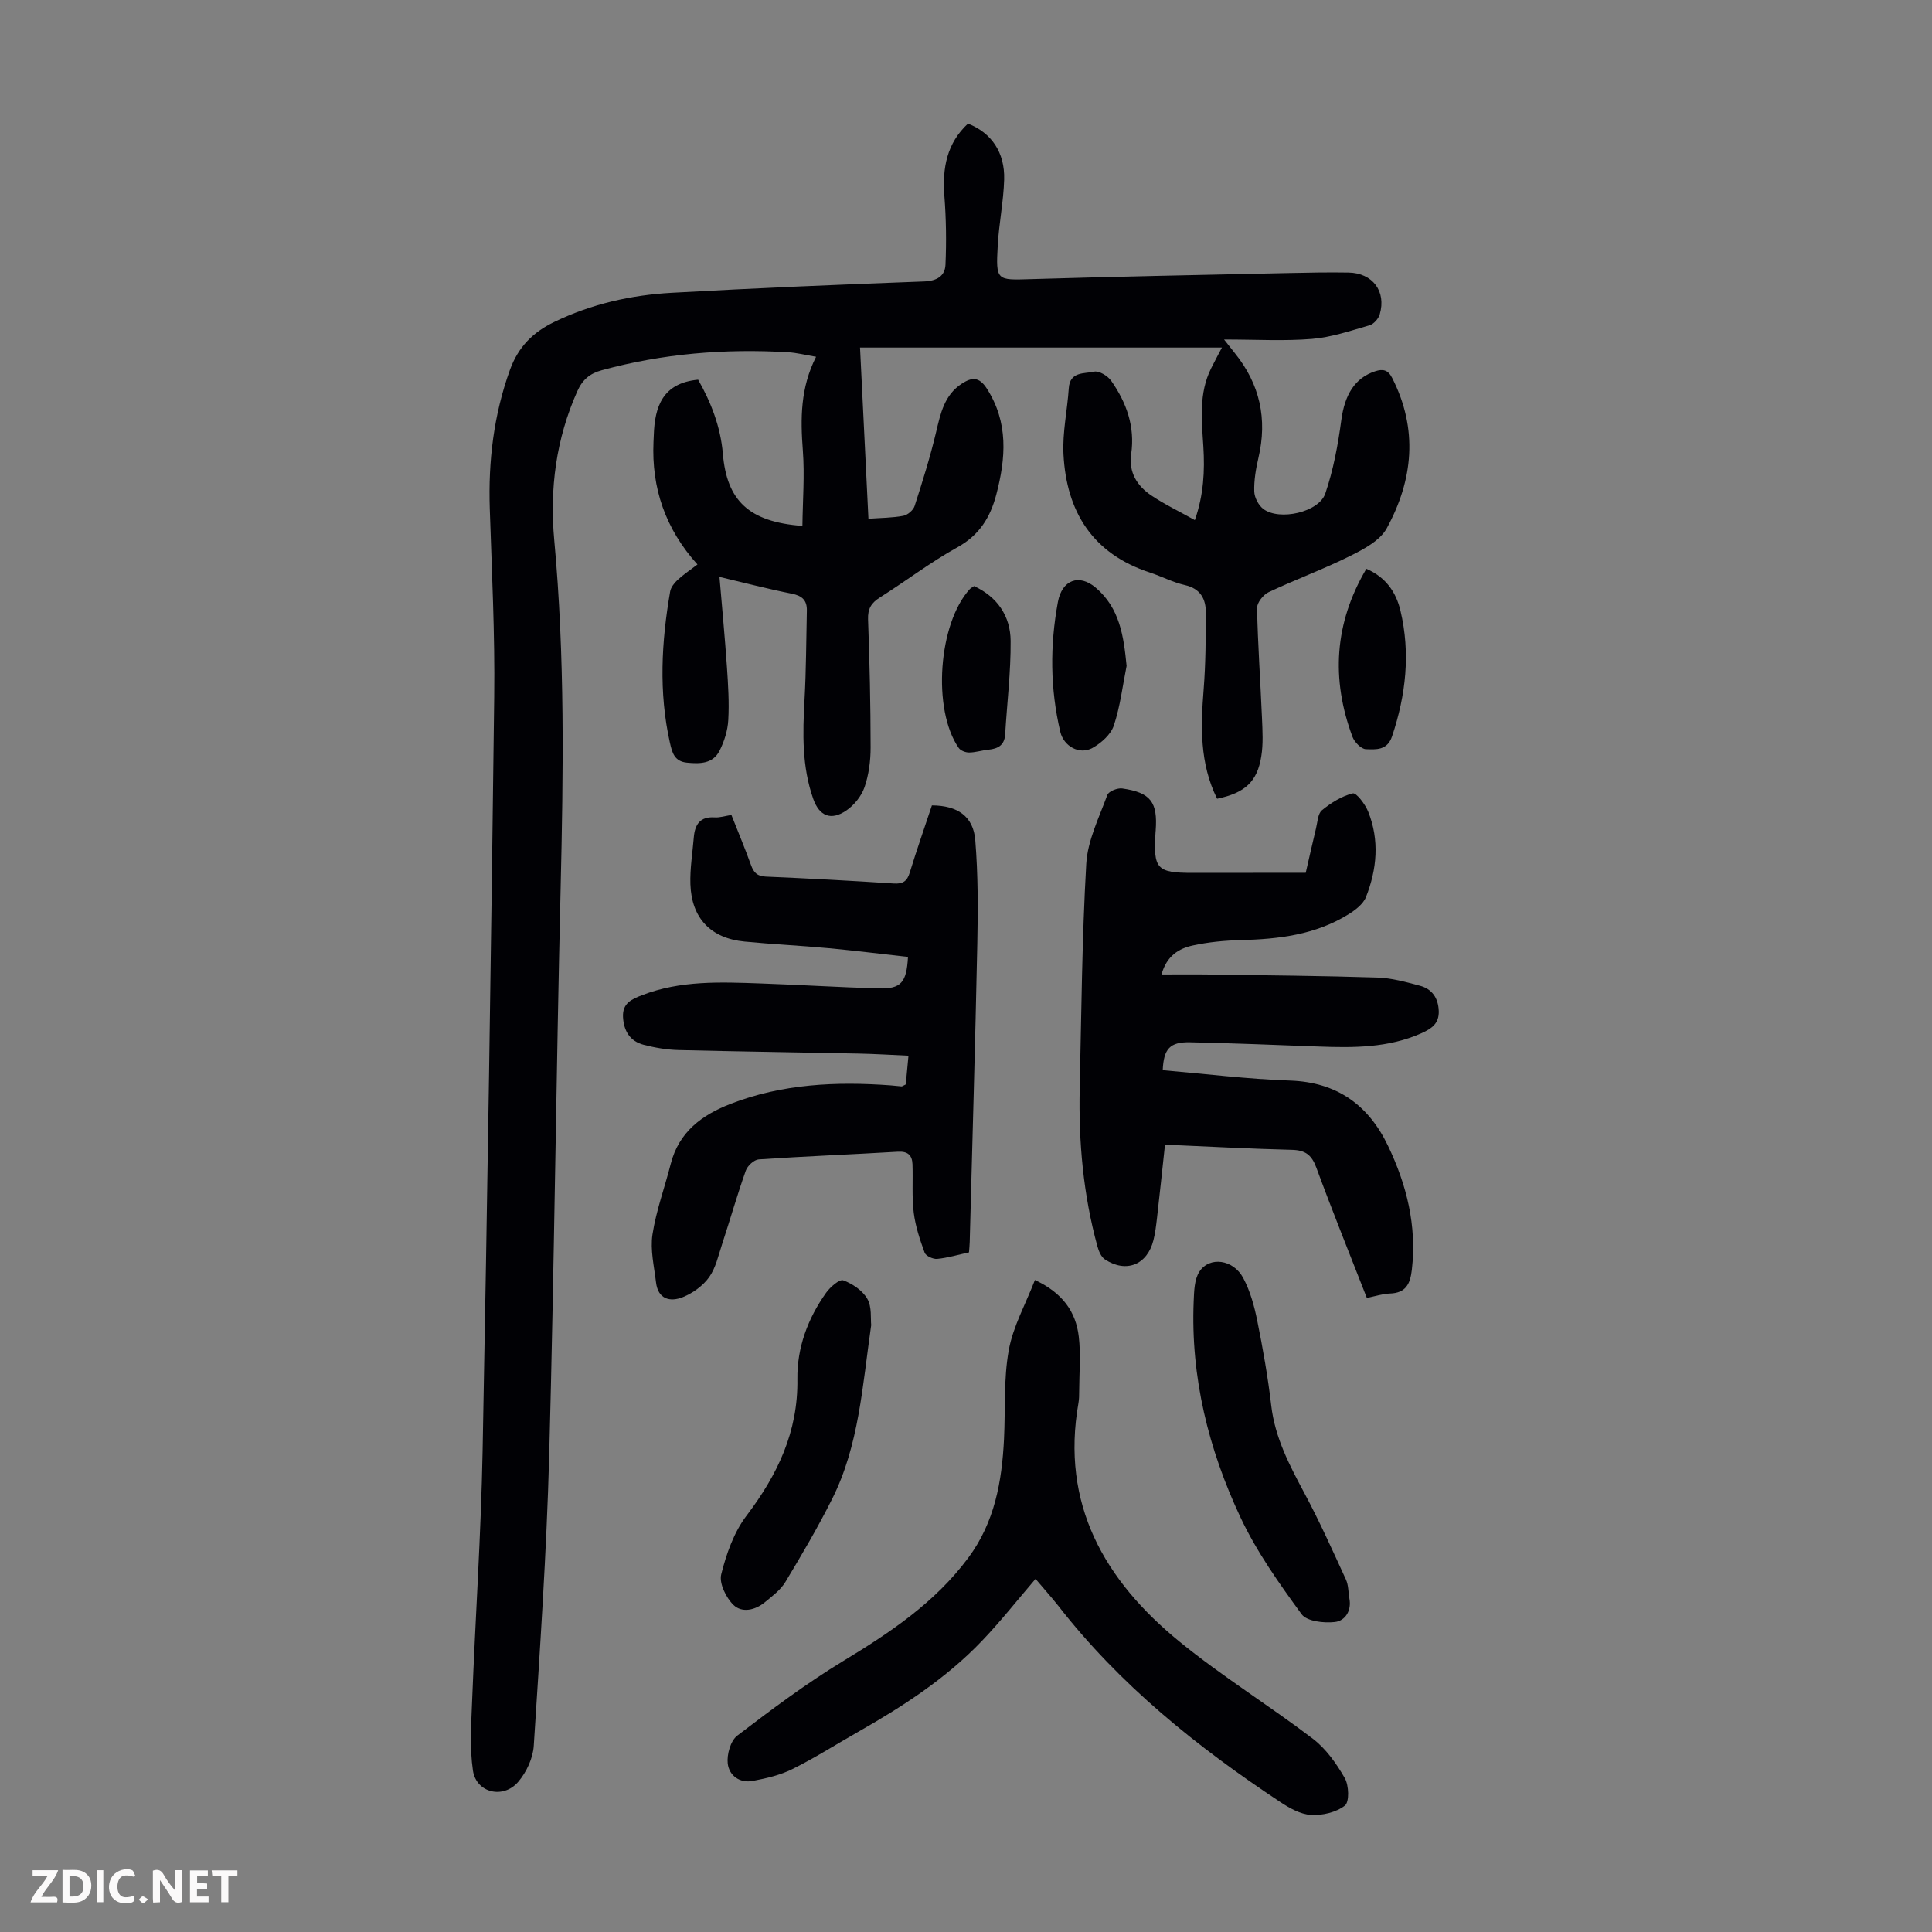 <svg enable-background="new 0 0 400 400" viewBox="0 0 400 400" xmlns="http://www.w3.org/2000/svg"><rect x="0" y="0" width="400" height="400" fill="#808080" stroke="none"/><path d="m37.59 393.81c-.92.31-1.52.05-2-.78-.7-1.2-1.52-2.34-2.47-3.78v4.59c-.55.03-.95.05-1.41.07-.03-.37-.06-.64-.06-.91 0-1.91 0-3.81 0-5.7 1.13-.41 1.77-.03 2.29.91.62 1.11 1.38 2.14 2.31 3.19v-4.2h1.35v6.61z" fill="#fbfafa"/><path d="m12.94 393.88v-6.75c1.9.19 3.93-.54 5.37 1.29.8 1.01.78 2.88.03 3.97-1.37 1.97-3.4 1.51-5.4 1.49m1.45-1.22c2.04.12 2.92-.58 2.89-2.21-.03-1.51-.98-2.19-2.89-2z" fill="#fbfafa"/><path d="m11.81 393.87h-5.49c.68-2.18 2.47-3.48 3.51-5.45h-3.08v-1.21h5.29c-.71 2.13-2.44 3.48-3.47 5.51.86 0 1.63.04 2.39-.01.79-.05 1.14.21.85 1.16" fill="#fbfafa"/><path d="m39.33 393.86v-6.61h3.7v1.07h-2.22v1.52c.68.04 1.34.09 2.07.13v1.07c-.72.05-1.38.09-2.1.14v1.48h2.4v1.19h-3.85z" fill="#fbfafa"/><path d="m27.71 388.56c-1.15-.3-2.46-.61-3.1.64-.37.73-.41 1.93-.06 2.67.63 1.35 1.99.93 3.17.68.35.94-.01 1.32-.93 1.46-1.62.25-3.05-.27-3.76-1.48-.73-1.24-.6-3.03.31-4.17.88-1.11 2.71-1.7 4-1.16.32.13.44.74.65 1.12-.1.08-.19.16-.28.24" fill="#fbfafa"/><path d="m49.15 387.24v1.07c-.59.02-1.17.05-1.87.08v5.44h-1.48v-5.44h-1.85c-.05-.4-.08-.73-.13-1.15z" fill="#fbfafa"/><path d="m20.06 387.21h1.33v6.62h-1.33z" fill="#fbfafa"/><path d="m30.68 393.25c-.49.38-.8.79-1.05.76-.32-.05-.6-.45-.9-.7.26-.24.51-.64.8-.67.29-.04.62.3 1.15.61" fill="#fbfafa"/><g fill="#010105"><path d="m251.99 165.37c-3.65-7.36-3.39-15-2.78-22.75.41-5.22.43-10.48.45-15.72.01-2.88-1.09-5.03-4.35-5.77-2.48-.56-4.81-1.8-7.25-2.6-11.85-3.88-17.27-12.59-17.88-24.49-.23-4.52.8-9.09 1.1-13.65.23-3.54 3.25-2.98 5.24-3.44 1.01-.23 2.83.87 3.54 1.89 3.17 4.51 4.96 9.5 4.14 15.15-.55 3.79 1.21 6.59 4.14 8.57 2.76 1.86 5.79 3.3 9.04 5.12 1.84-5.27 2.07-10.22 1.76-15.24-.34-5.47-.97-10.98 1.6-16.16.72-1.46 1.51-2.89 2.25-4.32-24.96 0-49.71 0-74.93 0 .6 12.12 1.16 23.68 1.74 35.44 2.61-.19 4.95-.18 7.22-.61.9-.17 2.06-1.16 2.34-2.02 1.63-5.06 3.23-10.15 4.45-15.31.92-3.88 1.7-7.67 5.33-10.03 2.03-1.32 3.55-1.49 5.16 1 4.53 7.05 3.95 14.41 1.97 21.97-1.24 4.71-3.49 8.38-8.03 10.9-5.56 3.08-10.66 6.98-16.05 10.39-1.8 1.13-2.55 2.33-2.47 4.55.33 8.83.52 17.68.53 26.51 0 2.76-.37 5.64-1.26 8.23-.64 1.85-2.15 3.73-3.79 4.84-3.16 2.15-5.56 1.14-6.82-2.4-2.37-6.7-2.2-13.6-1.81-20.57.34-6.13.34-12.28.48-18.42.05-2.15-.98-3.1-3.14-3.52-4.91-.97-9.77-2.25-14.95-3.47.54 6.42 1.12 12.51 1.54 18.6.25 3.68.49 7.39.28 11.06-.12 2.15-.83 4.41-1.81 6.34-1.37 2.7-4.05 2.73-6.75 2.46-2.6-.26-3.06-2.08-3.52-4.12-2.34-10.45-1.76-20.89.05-31.33.15-.86.86-1.75 1.53-2.38 1.21-1.12 2.6-2.04 4.12-3.2-6.62-7.35-9.53-15.79-9.1-25.39.02-.45.05-.89.06-1.34.18-5.98 1.85-10.84 9.18-11.53 2.61 4.57 4.65 9.71 5.12 15.33.82 9.69 5.35 14.12 16.47 14.94.06-5.24.48-10.46.09-15.62-.5-6.56-.53-12.94 2.74-19.39-2.16-.36-3.99-.84-5.83-.94-13.04-.77-25.92.27-38.56 3.73-2.42.66-3.97 1.92-5.04 4.33-4.41 9.87-5.76 20.25-4.78 30.84 2.22 24.02 1.89 48.05 1.32 72.12-.93 39.16-1.32 78.33-2.37 117.48-.54 20.02-1.91 40.02-3.19 60-.16 2.58-1.51 5.48-3.21 7.47-3.1 3.64-8.69 2.3-9.38-2.31-.7-4.68-.36-9.54-.18-14.3.68-17.33 1.85-34.64 2.18-51.97.99-52.03 1.77-104.06 2.4-156.1.16-12.97-.5-25.95-.92-38.93-.32-9.83.81-19.35 4.17-28.69 1.74-4.82 4.8-7.83 9.22-9.96 7.68-3.71 15.85-5.55 24.26-6.02 17.42-.98 34.85-1.7 52.28-2.35 2.63-.1 4.32-1.12 4.42-3.46.21-4.75.14-9.54-.23-14.29-.44-5.76.52-10.87 4.89-14.93 4.84 1.9 7.65 5.94 7.49 11.58-.13 4.56-1.08 9.1-1.33 13.67-.41 7.31-.24 7.17 6.87 6.95 17.78-.54 35.56-.87 53.34-1.26 4.14-.09 8.28-.17 12.42-.1 4.99.08 7.86 3.9 6.46 8.66-.27.91-1.24 2.01-2.11 2.26-3.93 1.13-7.9 2.49-11.93 2.82-5.74.47-11.54.12-18.19.12 1.17 1.48 1.68 2.14 2.21 2.8 5.21 6.44 6.8 13.66 4.9 21.73-.53 2.27-.93 4.63-.86 6.94.04 1.25.89 2.88 1.9 3.63 3.32 2.48 11.49.67 12.81-3.21 1.67-4.89 2.63-10.09 3.32-15.23.7-5.21 2.8-8.71 7-10.08 1.61-.53 2.66-.31 3.52 1.37 5.41 10.61 4.36 21.11-1.12 31.14-1.4 2.56-4.79 4.34-7.62 5.75-5.49 2.73-11.28 4.85-16.83 7.47-1.11.52-2.42 2.18-2.4 3.29.16 7.59.7 15.16 1.02 22.75.11 2.66.28 5.39-.15 7.99-.83 5.23-3.41 7.55-9.14 8.74z"/><path d="m270.34 180.7c.73-3.16 1.4-6.19 2.13-9.21.32-1.3.37-3.04 1.23-3.74 1.87-1.53 4.09-2.93 6.38-3.49.74-.18 2.59 2.27 3.2 3.81 2.35 5.89 1.81 11.89-.47 17.66-.58 1.47-2.24 2.72-3.69 3.61-6.8 4.2-14.41 5.1-22.21 5.3-3.33.08-6.71.4-9.96 1.11-2.85.62-5.4 2.12-6.47 6 3.54 0 6.82-.04 10.1.01 11.52.17 23.05.26 34.56.63 2.96.09 5.94.92 8.83 1.69 2.53.67 3.81 2.55 3.91 5.23.09 2.57-1.42 3.63-3.55 4.59-6.89 3.08-14.12 3.04-21.42 2.77-8.83-.33-17.66-.69-26.49-.88-4.21-.09-5.49 1.34-5.69 5.78 8.78.75 17.55 1.85 26.35 2.15 9.75.33 16.26 5.08 20.29 13.5 3.87 8.07 5.99 16.56 4.94 25.67-.34 2.95-1.26 4.82-4.56 4.92-1.52.05-3.03.57-4.76.91-3.55-9.1-7.15-17.99-10.46-26.99-.96-2.6-2.26-3.6-5.03-3.67-8.7-.21-17.4-.69-26.3-1.07-.56 5.19-1.08 10.17-1.65 15.14-.18 1.55-.36 3.12-.74 4.63-1.28 5.12-5.67 6.88-10.07 3.97-.78-.52-1.27-1.73-1.54-2.72-2.92-10.66-3.9-21.55-3.66-32.56.35-15.55.47-31.11 1.36-46.63.28-4.82 2.66-9.56 4.36-14.23.27-.76 2.1-1.49 3.08-1.35 5.91.85 7.37 2.82 6.93 8.74-.01.11-.03.22-.03.33-.48 7.61.24 8.41 7.67 8.41 7.73-.02 15.45-.02 23.43-.02z"/><path d="m187.53 224.52c.17-1.78.34-3.65.56-5.95-3.56-.16-6.95-.37-10.35-.44-12.41-.26-24.83-.42-37.24-.73-2.43-.06-4.89-.48-7.24-1.09-2.8-.73-4.11-2.83-4.27-5.73-.15-2.86 1.75-3.69 3.94-4.54 7.96-3.08 16.24-2.72 24.51-2.43 8.16.28 16.31.8 24.47 1.03 4.63.13 5.79-1.2 6.08-6.52-5.46-.61-10.95-1.3-16.46-1.81-5.79-.54-11.6-.81-17.39-1.37-6.97-.67-10.97-4.83-11.2-11.86-.11-3.21.44-6.45.7-9.68.22-2.66 1.27-4.38 4.34-4.17 1.07.07 2.17-.3 3.45-.5 1.4 3.55 2.82 6.93 4.06 10.38.56 1.55 1.29 2.31 3.06 2.38 8.83.38 17.65.85 26.47 1.43 1.93.13 2.79-.47 3.34-2.28 1.44-4.69 3.06-9.31 4.58-13.89 5.29.02 8.58 2.24 8.98 7.21.58 7.11.57 14.29.42 21.43-.42 20.58-1.03 41.17-1.57 61.75-.02.66-.09 1.31-.15 2.15-2.26.49-4.4 1.14-6.59 1.35-.85.08-2.34-.6-2.59-1.28-.98-2.68-1.91-5.47-2.26-8.29-.41-3.31-.14-6.7-.26-10.05-.07-1.85-.98-2.69-3.02-2.57-9.6.57-19.21.94-28.81 1.59-.97.07-2.33 1.32-2.68 2.32-1.79 5.05-3.26 10.21-4.93 15.3-.76 2.32-1.3 4.87-2.68 6.79-1.27 1.77-3.36 3.27-5.4 4.1-2.64 1.07-5.17.46-5.58-3.06-.39-3.3-1.22-6.73-.73-9.92.76-4.93 2.53-9.7 3.77-14.57 1.69-6.66 6.49-10.18 12.45-12.48 10.67-4.12 21.79-4.63 33.04-3.81.78.06 1.56.16 2.33.22.12-.01.22-.1.85-.41z"/><path d="m214.4 326.89c-3.79 4.42-7.24 8.8-11.08 12.82-7.48 7.84-16.51 13.66-25.87 18.98-4.47 2.54-8.81 5.31-13.41 7.59-2.52 1.25-5.4 1.91-8.19 2.44-2.73.52-4.9-1.14-5.18-3.6-.21-1.87.58-4.71 1.97-5.77 7.09-5.42 14.28-10.8 21.9-15.43 9.73-5.9 19.03-12.1 25.93-21.39 5.47-7.36 6.97-15.81 7.4-24.61.3-6.13-.1-12.37.98-18.36.88-4.91 3.47-9.5 5.42-14.55 5.75 2.69 8.48 6.59 9.08 11.73.44 3.74.09 7.57.08 11.36 0 .78-.01 1.58-.14 2.34-3.71 21 5.39 36.77 20.92 49.45 8.81 7.19 18.56 13.21 27.62 20.11 2.71 2.07 4.87 5.13 6.59 8.13.87 1.52.98 4.95.02 5.7-1.8 1.4-4.66 2.07-7.02 1.93-2.18-.13-4.47-1.42-6.38-2.69-17.23-11.41-33.22-24.24-46-40.69-1.46-1.83-3.04-3.58-4.64-5.49z"/><path d="m279.37 330.92c.51 2.6-.9 4.66-2.99 4.9-2.28.26-5.81-.13-6.9-1.62-4.65-6.37-9.3-12.92-12.64-20.02-6.62-14.09-10.35-29.03-9.7-44.79.09-2.07.13-4.47 1.17-6.09 2.08-3.24 7.03-2.58 9.09 1.3 1.44 2.7 2.29 5.8 2.9 8.83 1.17 5.8 2.21 11.65 2.89 17.53.78 6.75 3.83 12.48 6.95 18.32 3.09 5.77 5.77 11.76 8.51 17.72.54 1.16.5 2.6.72 3.92z"/><path d="m180.37 274.35c-1.83 12.74-2.54 24.93-8.07 35.96-2.95 5.89-6.3 11.59-9.7 17.23-1 1.66-2.72 2.93-4.26 4.2-2 1.65-4.73 2.24-6.48.55-1.54-1.5-3-4.49-2.54-6.33 1.06-4.24 2.62-8.71 5.23-12.14 6.42-8.47 10.7-17.36 10.54-28.29-.09-6.48 2.15-12.55 5.95-17.88.84-1.18 2.77-2.86 3.55-2.57 1.91.7 4 2.12 4.98 3.83.97 1.69.65 4.1.8 5.44z"/><path d="m233.25 137.87c-.83 4.14-1.32 8.39-2.65 12.36-.62 1.85-2.6 3.61-4.41 4.62-2.7 1.51-5.96-.36-6.66-3.31-2.12-8.94-2.17-17.92-.5-26.92.84-4.56 4.38-5.89 7.84-2.94 4.96 4.22 5.78 10.04 6.38 16.19z"/><path d="m201.67 121.34c4.84 2.25 7.53 6.23 7.57 11.35.05 6.44-.75 12.88-1.13 19.32-.13 2.28-1.48 3.01-3.49 3.21-1.33.13-2.65.57-3.97.58-.73.01-1.76-.38-2.15-.94-5.53-7.93-4.23-25.82 2.31-32.92.23-.22.54-.37.86-.6z"/><path d="m282.89 117.76c4.04 1.75 6.15 4.84 7.06 8.66 2.1 8.83 1.13 17.49-1.74 26.04-.99 2.95-3.37 2.72-5.42 2.65-.97-.03-2.36-1.46-2.77-2.55-4.46-11.98-3.76-23.56 2.87-34.8z"/></g></svg>